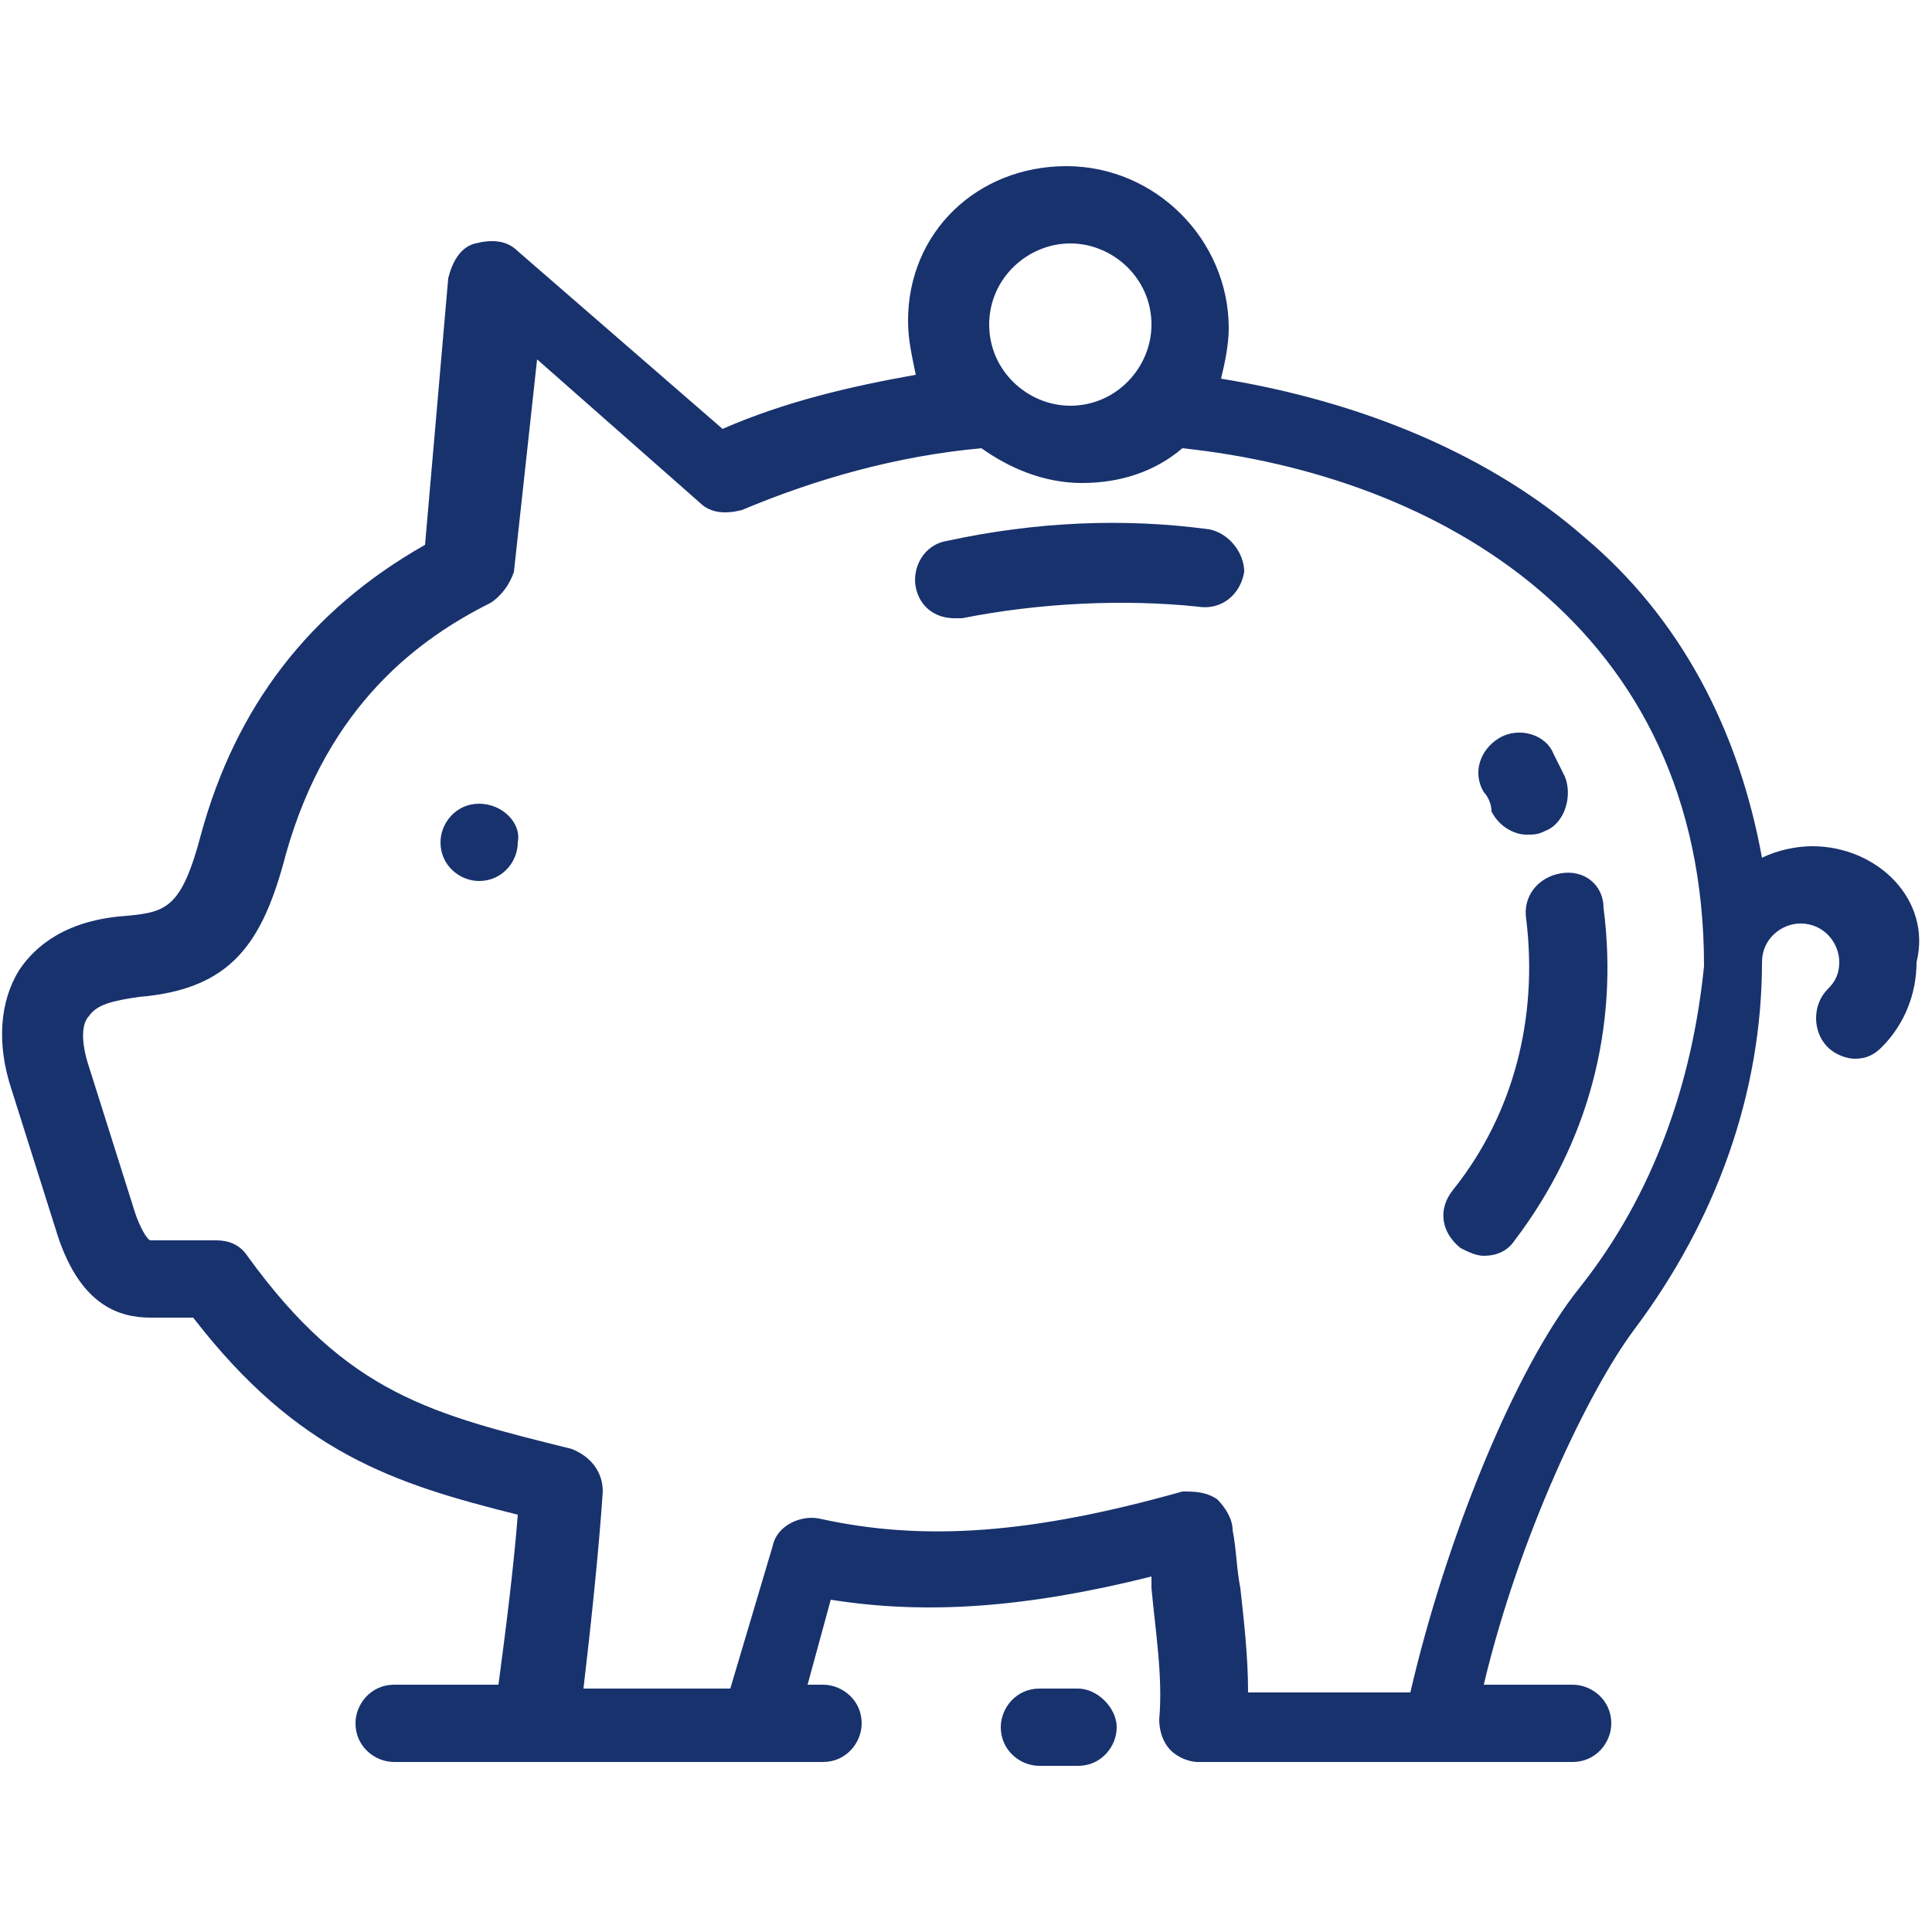 <?xml version="1.0" encoding="utf-8"?>
<!-- Generator: Adobe Illustrator 22.0.1, SVG Export Plug-In . SVG Version: 6.00 Build 0)  -->
<svg version="1.1" id="Layer_1" xmlns="http://www.w3.org/2000/svg" xmlns:xlink="http://www.w3.org/1999/xlink" x="0px" y="0px"
	 viewBox="0 0 50 50" style="enable-background:new 0 0 50 50;" xml:space="preserve">
<style type="text/css">
	.st0{fill:#18326E;}
</style>
<g id="Page-1_3_">
	<g id="piggy-bank-green">
		<path id="Shape_26_" class="st0" d="M31.3,13.7c-2.2-0.3-4.5-0.2-6.8,0.3c-0.6,0.1-0.9,0.7-0.8,1.2c0.1,0.5,0.5,0.8,1,0.8
			c0.1,0,0.1,0,0.2,0c2-0.4,4.2-0.5,6.1-0.3c0.6,0.1,1.1-0.3,1.2-0.9C32.2,14.3,31.8,13.8,31.3,13.7z"/>
		<path id="Shape_25_" class="st0" d="M38.8,19.1c-0.5,0.3-0.7,0.9-0.4,1.4c0.1,0.1,0.2,0.3,0.2,0.5c0.2,0.4,0.6,0.6,0.9,0.6
			c0.2,0,0.3,0,0.5-0.1c0.5-0.2,0.7-0.9,0.5-1.4c-0.1-0.2-0.2-0.4-0.3-0.6C40,19,39.3,18.8,38.8,19.1z"/>
		<path id="Shape_24_" class="st0" d="M40.4,22.6c-0.6,0.1-1,0.6-0.9,1.2c0.3,2.5-0.3,5-1.9,7c-0.4,0.5-0.3,1.1,0.2,1.5
			c0.2,0.1,0.4,0.2,0.6,0.2c0.3,0,0.6-0.1,0.8-0.4c1.9-2.5,2.7-5.5,2.3-8.6C41.5,22.9,41,22.5,40.4,22.6z"/>
		<path id="Shape_23_" class="st0" d="M46.9,21.9c-0.4,0-0.9,0.1-1.3,0.3c-0.6-3.3-2.1-6.2-4.6-8.3c-2.4-2.1-5.7-3.5-9.4-4.1
			c0.1-0.4,0.2-0.9,0.2-1.3c0-2.3-1.9-4.2-4.2-4.2S23.5,6,23.5,8.3c0,0.5,0.1,0.9,0.2,1.4c-1.7,0.3-3.4,0.7-5,1.4l-5.3-4.6
			c-0.3-0.3-0.7-0.3-1.1-0.2c-0.4,0.1-0.6,0.5-0.7,0.9L11,14.1c-3,1.7-4.9,4.2-5.8,7.5c-0.5,1.9-0.9,2-1.9,2.1
			c-1.6,0.1-2.4,0.8-2.8,1.4c-0.5,0.8-0.6,1.9-0.2,3.1l1.2,3.8c0.6,1.8,1.6,2.1,2.4,2.1H5c2.7,3.5,5.2,4.3,8.4,5.1
			c-0.1,1.3-0.3,2.9-0.5,4.4h-2.7c-0.6,0-1,0.5-1,1c0,0.6,0.5,1,1,1h3.6h5.7h1.8c0.6,0,1-0.5,1-1c0-0.6-0.5-1-1-1h-0.4l0.6-2.2
			c2.5,0.4,5.1,0.2,8.3-0.6c0,0.1,0,0.2,0,0.3c0.1,1.1,0.3,2.3,0.2,3.4c0,0.3,0.1,0.6,0.3,0.8c0.2,0.2,0.5,0.3,0.7,0.3h6.1h3.6
			c0.6,0,1-0.5,1-1c0-0.6-0.5-1-1-1h-2.3c0.9-3.8,2.7-7.6,3.9-9.2c2.1-2.8,3.3-6.1,3.3-9.5c0-0.6,0.5-1,1-1c0.6,0,1,0.5,1,1
			c0,0.3-0.1,0.5-0.3,0.7c-0.4,0.4-0.4,1.1,0,1.5c0.2,0.2,0.5,0.3,0.7,0.3c0.3,0,0.5-0.1,0.7-0.3c0.6-0.6,0.9-1.4,0.9-2.2
			C50,23.3,48.6,21.9,46.9,21.9z M27.7,6.3c1.1,0,2.1,0.9,2.1,2.1c0,1.1-0.9,2.1-2.1,2.1c-1.1,0-2.1-0.9-2.1-2.1
			C25.6,7.2,26.6,6.3,27.7,6.3z M40.9,33.3c-1.7,2.1-3.5,6.6-4.4,10.5h-4.2c0-0.9-0.1-1.8-0.2-2.7c-0.1-0.5-0.1-1-0.2-1.5
			c0-0.3-0.2-0.6-0.4-0.8c-0.3-0.2-0.6-0.2-0.9-0.2c-3.9,1.1-6.7,1.3-9.4,0.7c-0.5-0.1-1.1,0.2-1.2,0.7l-1.1,3.7h-3.8
			c0.2-1.7,0.4-3.6,0.5-5.1c0-0.5-0.3-0.9-0.8-1.1c-3.6-0.9-5.8-1.4-8.4-5c-0.2-0.3-0.5-0.4-0.8-0.4H3.9c-0.1,0-0.3-0.4-0.4-0.7
			l-1.2-3.8c-0.2-0.6-0.2-1.1,0-1.3c0.2-0.3,0.6-0.4,1.3-0.5c2.4-0.2,3.2-1.4,3.8-3.7c1.1-3.9,3.5-5.6,5.3-6.5
			c0.3-0.2,0.5-0.5,0.6-0.8l0.6-5.5l4.2,3.7c0.3,0.3,0.7,0.3,1.1,0.2c1.9-0.8,4-1.4,6.2-1.6c0.7,0.5,1.6,0.9,2.6,0.9
			c1,0,1.9-0.3,2.6-0.9c6.6,0.7,13.5,4.6,13.5,13.4C43.8,28,42.8,30.9,40.9,33.3z"/>
		<path id="Shape_22_" class="st0" d="M12.4,20.8c-0.6,0-1,0.5-1,1c0,0.6,0.5,1,1,1c0.6,0,1-0.5,1-1C13.5,21.3,13,20.8,12.4,20.8z"
			/>
		<path id="Shape_21_" class="st0" d="M27.9,43.7h-1c-0.6,0-1,0.5-1,1c0,0.6,0.5,1,1,1h1c0.6,0,1-0.5,1-1
			C28.9,44.2,28.4,43.7,27.9,43.7z"/>
	</g>
</g>
</svg>

